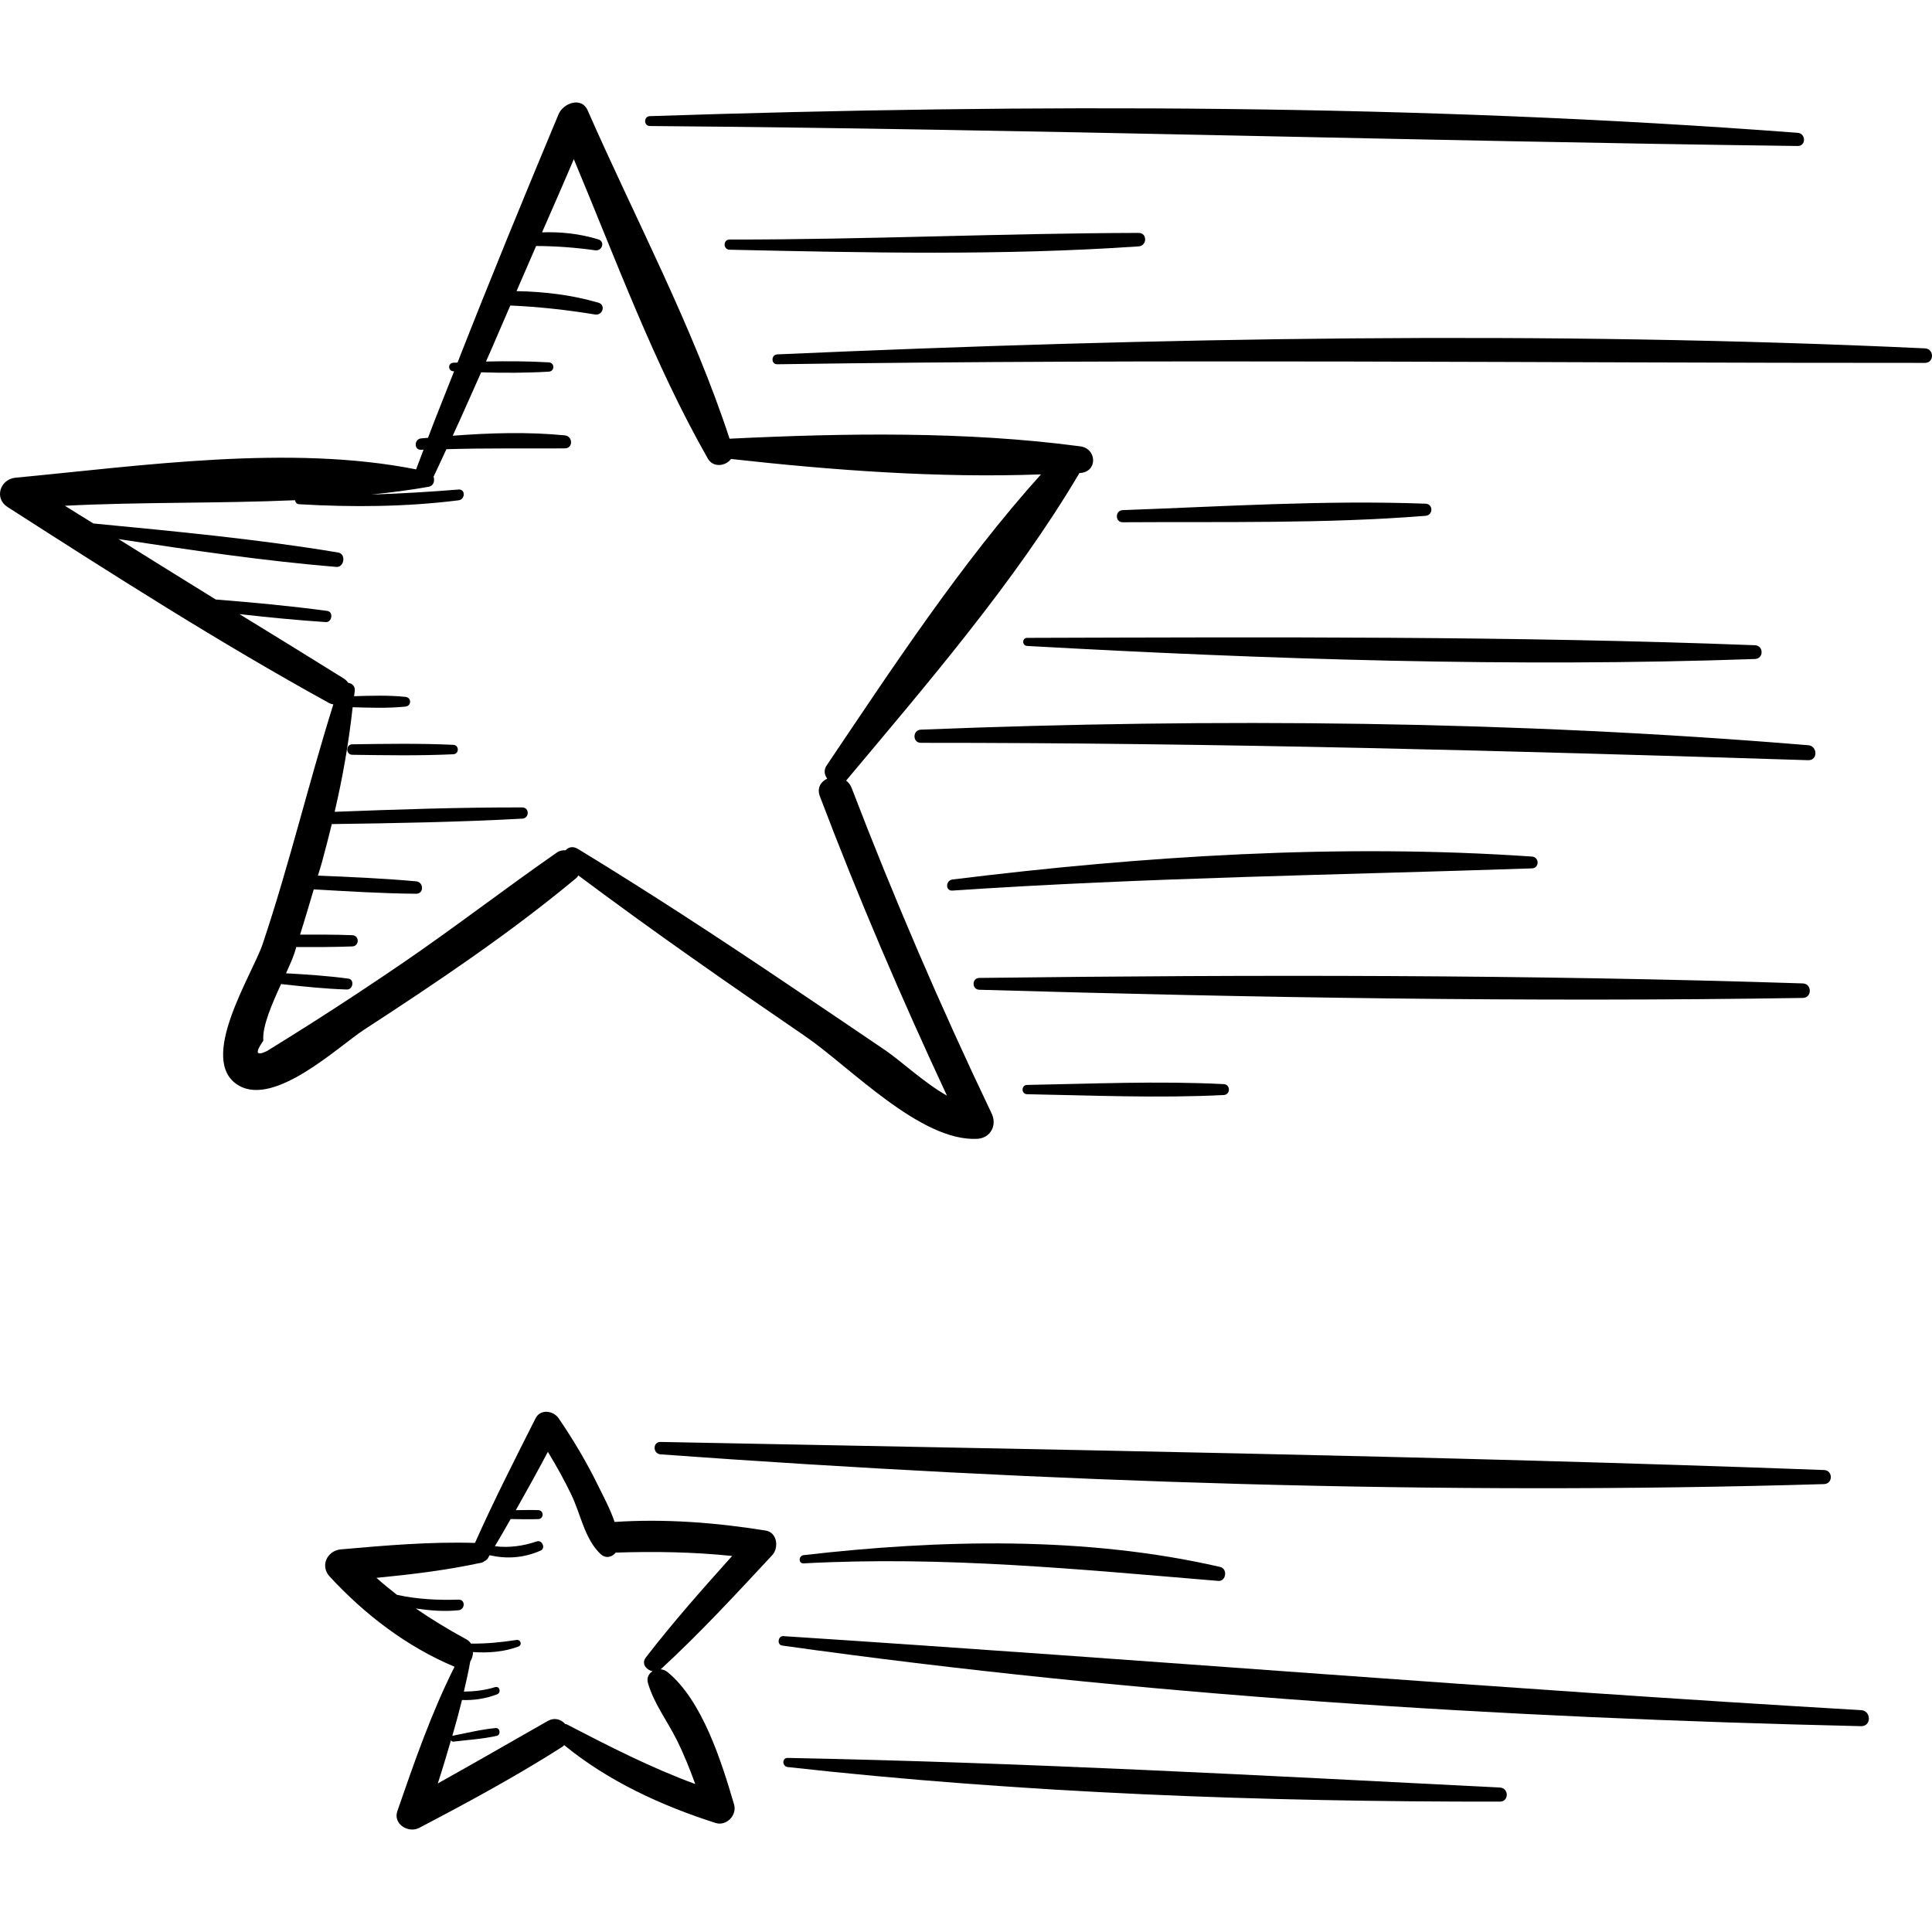 <?xml version="1.0" encoding="iso-8859-1"?>
<!-- Generator: Adobe Illustrator 18.0.0, SVG Export Plug-In . SVG Version: 6.00 Build 0)  -->
<!DOCTYPE svg PUBLIC "-//W3C//DTD SVG 1.1//EN" "http://www.w3.org/Graphics/SVG/1.1/DTD/svg11.dtd">
<svg version="1.1" id="Capa_1" xmlns="http://www.w3.org/2000/svg" xmlns:xlink="http://www.w3.org/1999/xlink" x="0px" y="0px"
	 viewBox="0 0 244.731 244.731" style="enable-background:new 0 0 244.731 244.731;" xml:space="preserve">
<g>
	<path d="M136.843,56.54c-14.395-1.925-29.848-1.681-44.427-0.968C87.77,41.377,80.438,27.631,74.439,13.983
		c-0.789-1.796-3.105-0.899-3.682,0.481c-4.37,10.455-8.671,20.924-12.801,31.464c-0.179,0.012-0.362,0.007-0.541,0.02
		c-0.695,0.052-0.696,1.028,0,1.081c0.036,0.003,0.072,0.001,0.108,0.004c-1.096,2.81-2.249,5.597-3.304,8.425
		c-0.289,0.027-0.581,0.046-0.87,0.074c-0.908,0.086-0.936,1.497,0,1.441c0.101-0.006,0.201-0.001,0.302-0.007
		c-0.308,0.833-0.636,1.659-0.939,2.494c-16.004-3.188-34.767-0.459-50.746,1.052c-1.935,0.183-2.755,2.593-1.006,3.715
		c13.367,8.576,26.816,17.176,40.737,24.833c0.18,0.099,0.353,0.13,0.526,0.169c-3.157,10.065-5.592,20.341-8.951,30.352
		c-1.292,3.853-8.375,14.75-3.055,17.909c4.607,2.736,12.661-4.946,15.898-7.052c9.211-5.994,18.445-12.186,26.899-19.224
		c0.115-0.095,0.167-0.212,0.249-0.319c9.391,7.027,19.019,13.727,28.702,20.345c5.682,3.883,14.63,13.399,21.82,13.017
		c1.687-0.09,2.541-1.715,1.834-3.196c-6.463-13.529-12.383-27.28-17.753-41.28c-0.154-0.401-0.405-0.678-0.686-0.901
		c10.205-12.189,21.459-25.24,29.538-38.933c0.005-0.009,0.005-0.019,0.01-0.028c0.038-0.003,0.077-0.001,0.115-0.004
		C139.063,59.757,138.957,56.823,136.843,56.54z M104.699,96.983c-0.383,0.568-0.264,1.185,0.084,1.652
		c-0.798,0.375-1.334,1.163-0.922,2.249c4.875,12.852,10.281,25.459,16.093,37.907c-2.87-1.619-5.868-4.431-7.82-5.756
		c-4.284-2.907-8.573-5.806-12.868-8.696c-8.58-5.772-17.24-11.436-26.076-16.812c-0.633-0.385-1.195-0.209-1.553,0.186
		c-0.365-0.025-0.74,0.03-1.105,0.284c-6.556,4.561-12.88,9.445-19.476,13.956c-3.77,2.578-7.581,5.095-11.433,7.549
		c-1.926,1.227-3.861,2.439-5.807,3.635c-1.381,0.661-1.535,0.225-0.46-1.307c-0.162-1.785,1.078-4.624,2.25-7.178
		c2.781,0.308,5.539,0.606,8.34,0.691c0.771,0.023,0.982-1.271,0.187-1.378c-2.632-0.356-5.257-0.526-7.902-0.675
		c0.449-0.984,0.843-1.882,1.079-2.596c0.08-0.242,0.143-0.489,0.222-0.732c2.366,0.006,4.727,0.016,7.095-0.077
		c0.915-0.036,0.916-1.386,0-1.422c-2.208-0.086-4.412-0.074-6.619-0.072c0.607-1.902,1.164-3.819,1.737-5.732
		c4.319,0.248,8.631,0.516,12.959,0.554c1.028,0.009,0.992-1.483,0-1.574c-4.137-0.379-8.282-0.547-12.431-0.724
		c0.147-0.513,0.323-1.017,0.464-1.532c0.456-1.662,0.885-3.327,1.294-4.996c8.052-0.109,16.086-0.252,24.131-0.687
		c0.908-0.049,0.922-1.421,0-1.422c-7.935-0.017-15.846,0.253-23.771,0.556c1.022-4.367,1.79-8.779,2.281-13.248
		c2.23,0.063,4.468,0.144,6.685-0.081c0.791-0.08,0.793-1.152,0-1.232c-2.157-0.219-4.333-0.148-6.504-0.085
		c0.022-0.232,0.07-0.459,0.089-0.692c0.051-0.605-0.361-0.935-0.835-1.004c-0.138-0.207-0.327-0.398-0.583-0.559
		c-4.385-2.738-8.79-5.437-13.192-8.142c3.64,0.407,7.286,0.772,10.933,1.009c0.798,0.052,1.001-1.306,0.192-1.415
		c-4.685-0.631-9.404-1.071-14.123-1.444c-4.12-2.531-8.218-5.098-12.323-7.655c9.158,1.397,18.38,2.764,27.576,3.526
		c1.032,0.086,1.283-1.653,0.247-1.825c-10.232-1.703-20.663-2.68-31.003-3.677c-1.201-0.753-2.414-1.485-3.612-2.243
		c9.603-0.492,19.472-0.279,29.154-0.702c0.04,0.25,0.199,0.488,0.524,0.507c6.738,0.394,13.493,0.345,20.195-0.497
		c0.849-0.107,0.891-1.437,0-1.365c-3.689,0.3-7.368,0.513-11.049,0.638c2.445-0.258,4.875-0.562,7.268-0.987
		c0.619-0.11,0.782-0.756,0.612-1.276c0.555-1.156,1.081-2.324,1.626-3.484c4.999-0.15,9.986-0.073,14.995-0.102
		c1.081-0.006,1.038-1.548,0-1.65c-4.703-0.462-9.472-0.312-14.199,0.046c1.24-2.661,2.402-5.355,3.605-8.032
		c2.864,0.087,5.742,0.083,8.578-0.084c0.756-0.044,0.757-1.131,0-1.176c-2.632-0.155-5.302-0.168-7.964-0.107
		c1.051-2.353,2.041-4.734,3.078-7.094c3.599,0.153,7.174,0.555,10.737,1.135c0.967,0.157,1.396-1.215,0.413-1.499
		c-3.417-0.989-6.857-1.397-10.36-1.457c0.832-1.903,1.648-3.815,2.481-5.718c2.5,0.007,5.009,0.197,7.481,0.543
		c0.892,0.125,1.299-1.113,0.383-1.389c-2.372-0.716-4.701-0.966-7.113-0.884c1.348-3.087,2.711-6.167,4.023-9.272
		c5.324,12.712,10.202,26.05,16.978,37.929c0.679,1.191,2.274,0.958,2.932,0.05c12.811,1.425,26.312,2.435,39.269,1.951
		C121.801,71.261,113.037,84.603,104.699,96.983z"/>
	<path d="M97.82,196.995c0.863-0.928,0.642-2.88-0.822-3.115c-6.334-1.016-12.735-1.511-19.147-1.092
		c-0.557-1.662-1.458-3.31-2.138-4.7c-1.436-2.936-3.108-5.731-4.949-8.43c-0.666-0.977-2.311-1.213-2.922,0
		c-2.624,5.207-5.302,10.455-7.675,15.788c-5.641-0.171-11.381,0.32-16.992,0.817c-1.727,0.153-2.661,2.088-1.421,3.431
		c4.447,4.817,9.753,8.89,15.824,11.435c-2.948,5.874-5.094,12.078-7.246,18.289c-0.569,1.642,1.405,2.836,2.764,2.125
		c6.15-3.221,12.301-6.55,18.158-10.283c0.092-0.059,0.136-0.137,0.213-0.202c5.591,4.584,12.334,7.674,19.175,9.86
		c1.384,0.442,2.742-0.986,2.344-2.343c-1.565-5.337-3.995-13.156-8.44-16.778c-0.256-0.208-0.559-0.312-0.861-0.343
		c0.01-0.008,0.022-0.01,0.031-0.019C88.651,206.89,93.252,201.906,97.82,196.995z M82.666,211.697
		c-0.476,0.294-0.788,0.817-0.579,1.528c0.756,2.58,2.427,4.747,3.624,7.147c0.912,1.829,1.666,3.711,2.36,5.617
		c-5.662-2.083-10.936-4.79-16.342-7.593c-0.045-0.024-0.09,0.003-0.136-0.014c-0.518-0.583-1.34-0.874-2.236-0.365
		c-4.636,2.637-9.249,5.3-13.902,7.899c0.597-1.819,1.135-3.652,1.675-5.486c0.058,0.115,0.149,0.207,0.303,0.188
		c1.824-0.223,3.698-0.331,5.492-0.734c0.543-0.122,0.437-1.038-0.133-0.987c-1.834,0.165-3.651,0.63-5.459,0.977
		c-0.02,0.004-0.024,0.023-0.041,0.029c0.438-1.512,0.855-3.03,1.233-4.559c1.5,0.055,2.944-0.156,4.439-0.717
		c0.561-0.21,0.34-1.098-0.252-0.914c-1.303,0.405-2.622,0.553-3.954,0.567c0.295-1.262,0.584-2.526,0.807-3.808
		c0.232-0.35,0.339-0.777,0.356-1.2c1.938,0.128,3.899-0.014,5.729-0.692c0.533-0.197,0.32-0.926-0.232-0.841
		c-1.955,0.301-3.831,0.486-5.759,0.456c-0.141-0.209-0.328-0.397-0.585-0.537c-2.245-1.221-4.371-2.509-6.402-3.908
		c1.791,0.265,3.591,0.41,5.417,0.224c0.844-0.086,0.882-1.374,0-1.346c-2.648,0.084-5.214-0.04-7.808-0.608
		c-0.885-0.685-1.75-1.398-2.594-2.151c4.402-0.425,8.831-0.963,13.119-1.883c0.195,0.002,0.361-0.093,0.542-0.216
		c0.276-0.135,0.466-0.316,0.554-0.569c0.04-0.064,0.075-0.132,0.115-0.196c2.182,0.494,4.341,0.353,6.474-0.591
		c0.656-0.29,0.19-1.389-0.489-1.161c-1.779,0.596-3.534,0.838-5.313,0.608c0.687-1.131,1.335-2.29,1.997-3.439
		c1.166,0.017,2.332,0.046,3.498,0.007c0.732-0.025,0.733-1.113,0-1.138c-0.948-0.032-1.896-0.006-2.845,0.006
		c1.388-2.445,2.747-4.91,4.063-7.391c1.07,1.777,2.091,3.582,2.986,5.46c1.168,2.449,1.683,5.589,3.678,7.477
		c0.663,0.628,1.474,0.414,1.923-0.17c4.952-0.167,9.847-0.082,14.754,0.424c-3.761,4.187-7.507,8.418-10.936,12.865
		C81.208,210.739,81.877,211.545,82.666,211.697z"/>
	<path d="M190.004,226.433c-30.004-1.524-60.184-3.169-90.219-3.753c-0.76-0.015-0.722,1.076,0,1.157
		c29.777,3.316,60.263,4.417,90.219,4.379C191.157,228.214,191.145,226.491,190.004,226.433z"/>
	<path d="M235.756,216.629c-45.559-2.657-90.999-6.424-136.528-9.377c-0.672-0.044-0.843,1.096-0.161,1.192
		c45.051,6.337,91.223,9.162,136.689,10.214C237.069,218.688,237.052,216.704,235.756,216.629z"/>
	<path d="M154.554,198.488c-17.019-3.923-35.519-3.483-52.758-1.494c-0.65,0.075-0.684,1.08,0,1.043
		c17.814-0.958,34.822,0.756,52.518,2.22C155.327,200.341,155.536,198.714,154.554,198.488z"/>
	<path d="M231.054,186.211c-49.055-1.814-98.291-2.582-147.375-3.557c-1.022-0.02-1,1.501,0,1.574
		c48.796,3.531,98.462,5.223,147.375,3.766C232.201,187.959,232.201,186.254,231.054,186.211z"/>
	<path d="M155.002,137.327c-8.277-0.417-16.619-0.044-24.902,0.104c-0.757,0.014-0.758,1.162,0,1.176
		c8.282,0.149,16.625,0.521,24.902,0.104C155.893,138.666,155.894,137.372,155.002,137.327z"/>
	<path d="M228.365,124.572c-34.725-1.125-69.577-1.124-104.316-0.695c-0.965,0.012-0.964,1.47,0,1.498
		c34.727,1.005,69.577,1.585,104.316,1.036C229.55,126.393,229.547,124.61,228.365,124.572z"/>
	<path d="M194.049,108.502c-24.316-1.67-49.244-0.079-73.403,2.907c-0.872,0.108-0.919,1.465,0,1.403
		c24.493-1.649,48.891-1.977,73.403-2.812C195.019,109.967,195.006,108.568,194.049,108.502z"/>
	<path d="M229.051,94.399c-37.288-3.091-75.029-3.457-112.403-1.972c-1.069,0.043-1.079,1.669,0,1.669
		c37.526-0.014,74.902,1.017,112.403,2.2C230.284,96.334,230.251,94.499,229.051,94.399z"/>
	<path d="M222.304,81.733c-30.647-1.177-61.527-1.024-92.198-0.933c-0.663,0.002-0.654,0.988,0,1.024
		c30.573,1.704,61.588,2.726,92.198,1.654C223.426,83.438,223.427,81.776,222.304,81.733z"/>
	<path d="M180.575,63.804c-12.732-0.475-25.629,0.356-38.359,0.815c-0.984,0.036-0.993,1.542,0,1.536
		c12.738-0.082,25.658,0.199,38.359-0.815C181.552,65.262,181.575,63.842,180.575,63.804z"/>
	<path d="M243.843,44.129c-48.31-2.251-97.084-1.375-145.383,0.762c-0.801,0.036-0.81,1.263,0,1.251
		c48.486-0.714,96.903-0.149,145.383-0.174C245.032,45.967,245.021,44.184,243.843,44.129z"/>
	<path d="M144.235,29.503c-17.273,0.043-34.541,0.857-51.823,0.84c-0.831-0.001-0.83,1.271,0,1.289
		c17.224,0.377,34.624,0.766,51.823-0.423C145.319,31.134,145.345,29.5,144.235,29.503z"/>
	<path d="M227.714,16.824c-48.163-3.653-97.134-3.7-145.391-2.112c-0.803,0.026-0.808,1.245,0,1.252
		c48.484,0.391,96.922,1.905,145.391,2.529C228.799,18.507,228.773,16.904,227.714,16.824z"/>
	<path d="M57.415,94.349c-4.267-0.199-8.518-0.127-12.787-0.066c-0.854,0.012-0.855,1.315,0,1.327
		c4.27,0.061,8.52,0.133,12.787-0.066C58.183,95.507,58.185,94.385,57.415,94.349z"/>
</g>
<g>
</g>
<g>
</g>
<g>
</g>
<g>
</g>
<g>
</g>
<g>
</g>
<g>
</g>
<g>
</g>
<g>
</g>
<g>
</g>
<g>
</g>
<g>
</g>
<g>
</g>
<g>
</g>
<g>
</g>
</svg>
